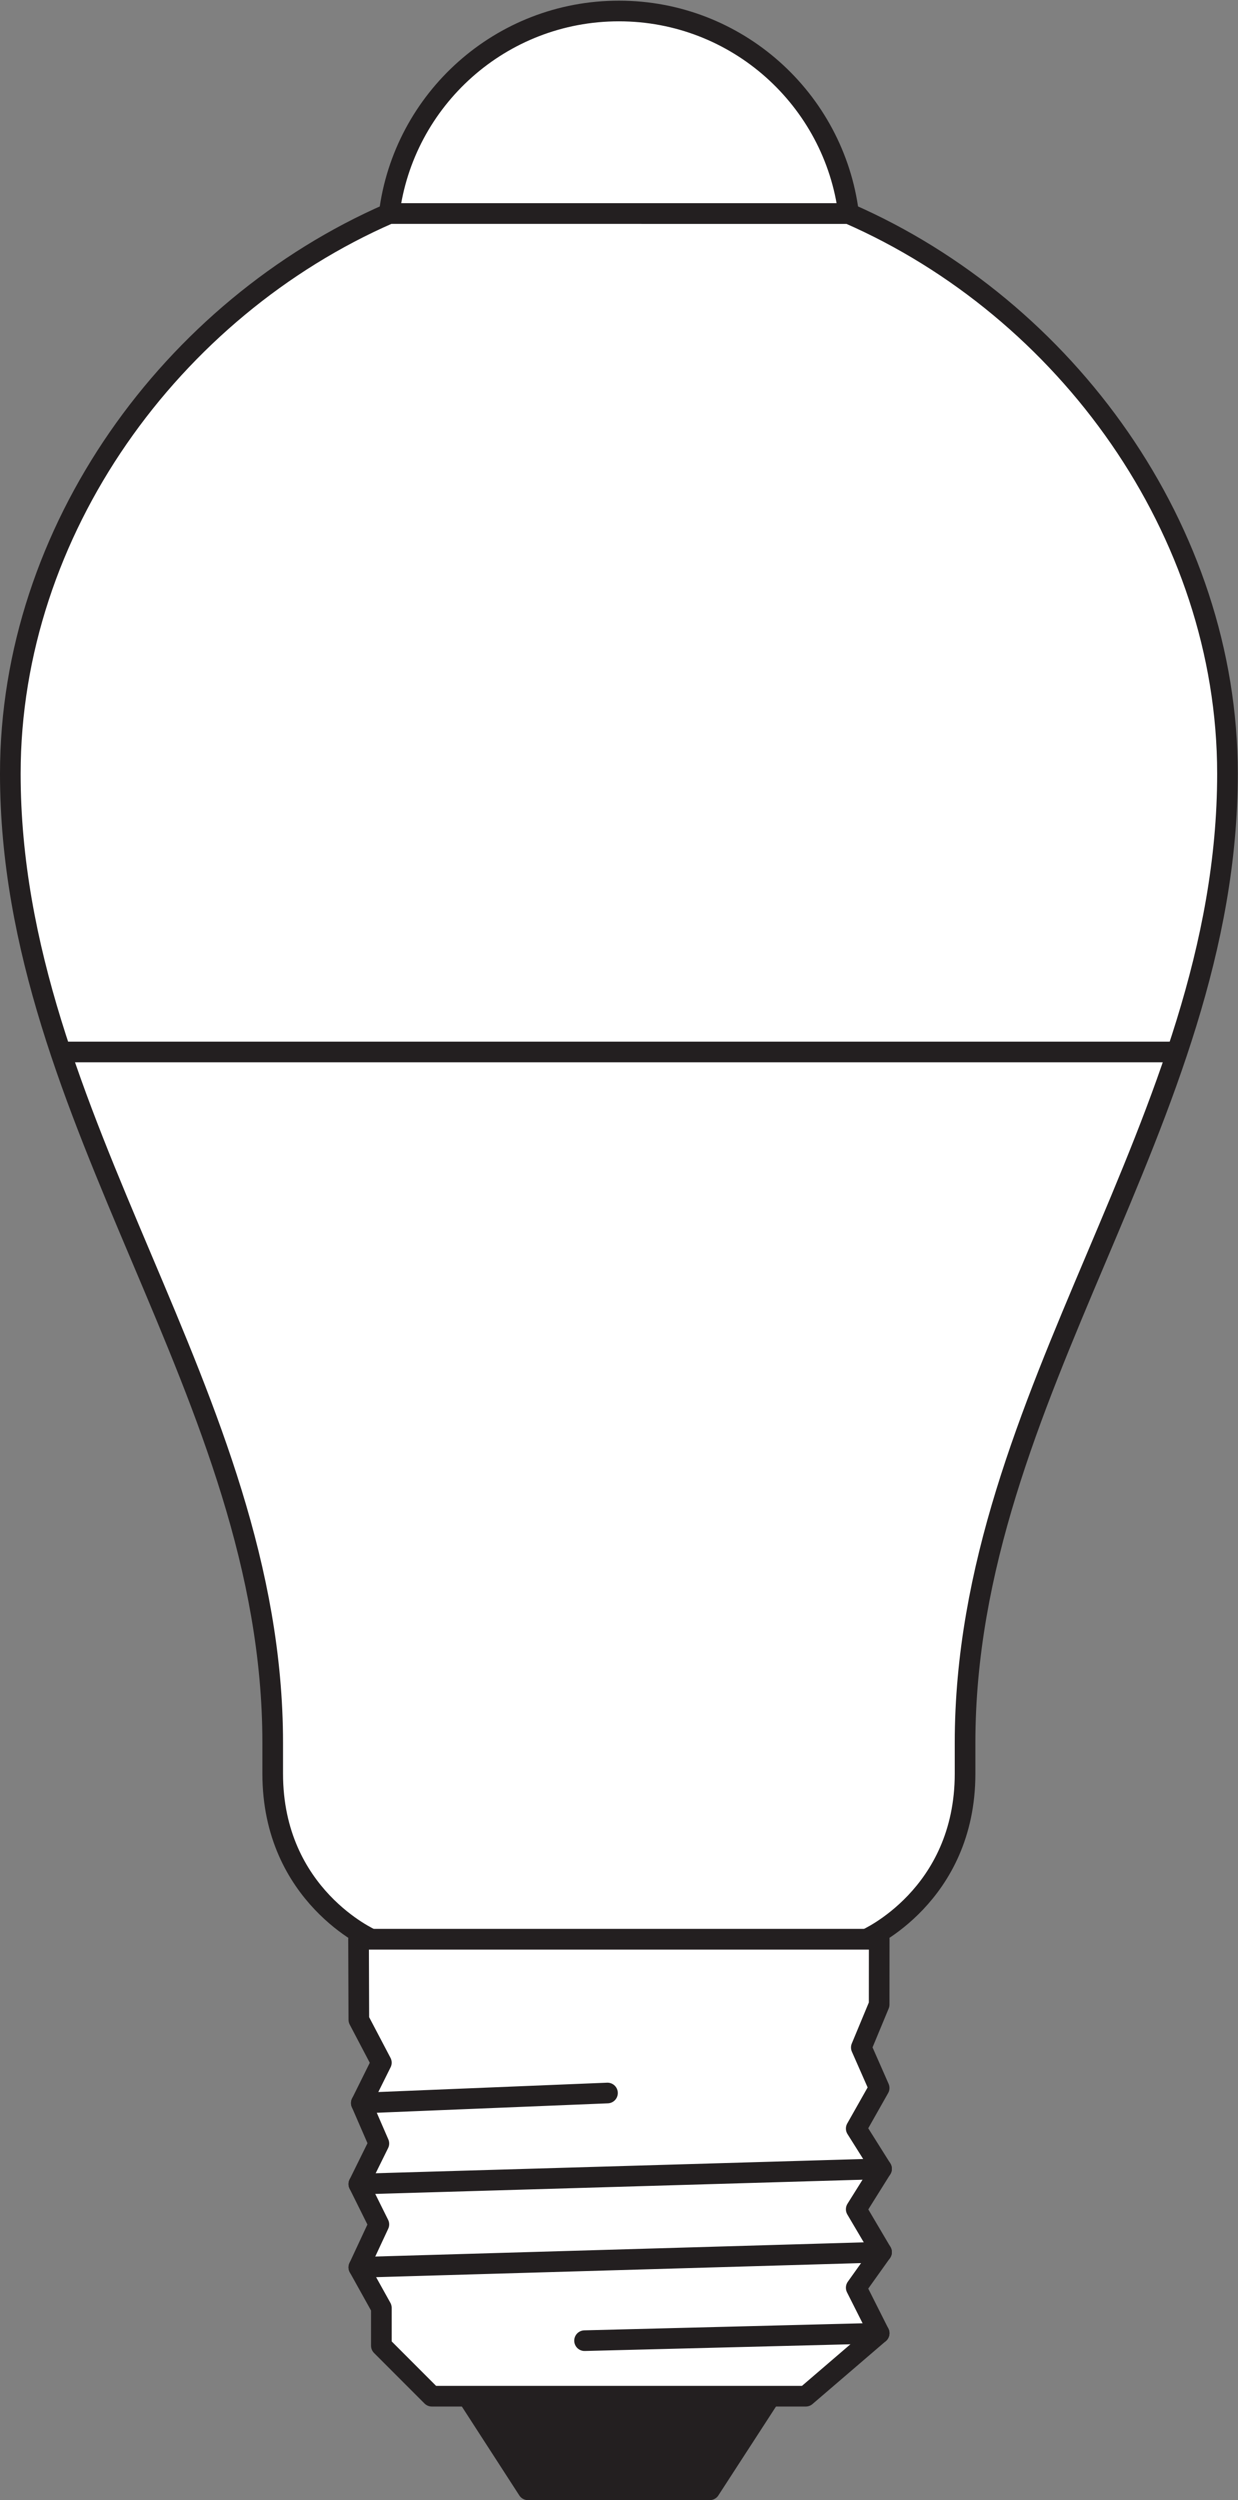 <?xml version="1.0" encoding="UTF-8" standalone="no"?>
<svg
   xmlns:dc="http://purl.org/dc/elements/1.1/"
   xmlns:cc="http://creativecommons.org/ns#"
   xmlns:rdf="http://www.w3.org/1999/02/22-rdf-syntax-ns#"
   xmlns:svg="http://www.w3.org/2000/svg"
   xmlns="http://www.w3.org/2000/svg"
   viewBox="0 0 56.653 114.333"
   height="114.333"
   width="56.653"
   xml:space="preserve"
   id="svg2"
   version="1.1"><rect x="0" y="0" width="56.653" height="114.333" fill="#808080" stroke="none"/><defs
     id="defs6" /><g
     transform="matrix(1.333,0,0,-1.333,0,114.333)"
     id="g10"><g
       transform="scale(0.1)"
       id="g12"><path
         id="path14"
         style="fill:#ffffff;fill-opacity:1;fill-rule:nonzero;stroke:none"
         d="m 133.613,784.449 c 4.91,39.172 38.352,69.492 78.86,69.492 40.507,0 73.937,-30.32 78.851,-69.492 H 133.613" /><path
         id="path16"
         style="fill:none;stroke:#231f20;stroke-width:7.087;stroke-linecap:butt;stroke-linejoin:round;stroke-miterlimit:3.864;stroke-dasharray:none;stroke-opacity:1"
         d="m 133.613,784.449 c 4.91,39.172 38.352,69.492 78.86,69.492 40.507,0 73.937,-30.32 78.851,-69.492 z" /><path
         id="path18"
         style="fill:#ffffff;fill-opacity:1;fill-rule:nonzero;stroke:none"
         d="M 133.617,784.449 C 58.941,751.844 3.543,675.754 3.543,592.305 c 0,-119.594 90.078,-212.547 90.078,-332.539 0,0 0,-0.344 0,-10.547 0,-41.961 33.934,-56.809 33.934,-56.809 h 169.812 c 0,0 33.938,14.848 33.938,56.809 0,10.203 0,10.547 0,10.547 0,119.992 90.086,212.945 90.086,332.539 0,83.437 -55.379,159.519 -130.039,192.133 l -157.735,0.011" /><path
         id="path20"
         style="fill:none;stroke:#231f20;stroke-width:7.087;stroke-linecap:butt;stroke-linejoin:round;stroke-miterlimit:3.864;stroke-dasharray:none;stroke-opacity:1"
         d="M 133.617,784.449 C 58.941,751.844 3.543,675.754 3.543,592.305 c 0,-119.594 90.078,-212.547 90.078,-332.539 0,0 0,-0.344 0,-10.547 0,-41.961 33.934,-56.809 33.934,-56.809 h 169.812 c 0,0 33.938,14.848 33.938,56.809 0,10.203 0,10.547 0,10.547 0,119.992 90.086,212.945 90.086,332.539 0,83.437 -55.379,159.519 -130.039,192.133 z" /><path
         id="path22"
         style="fill:#231f20;fill-opacity:1;fill-rule:nonzero;stroke:none"
         d="M 264.473,35.664 243.637,3.547 H 181.254 L 160.48,35.664 h 103.993" /><path
         id="path24"
         style="fill:none;stroke:#231f20;stroke-width:7.087;stroke-linecap:butt;stroke-linejoin:round;stroke-miterlimit:3.864;stroke-dasharray:none;stroke-opacity:1"
         d="M 264.473,35.664 243.637,3.547 H 181.254 L 160.48,35.664 Z" /><path
         id="path26"
         style="fill:#ffffff;fill-opacity:1;fill-rule:nonzero;stroke:none"
         d="m 301.832,192.41 -0.019,-22.383 -6.125,-14.734 6.125,-13.898 -7.872,-13.915 8.692,-13.808 -8.692,-13.875 8.692,-14.719 -8.692,-12.188 7.872,-15.617 -25.188,-21.609 H 148.242 l -17.32,17.324 v 12.988 l -7.734,13.895 6.875,14.738 -6.875,13.829 6.875,13.925 -6.024,13.867 6.883,13.86 -7.734,14.723 -0.098,27.597 h 178.742" /><path
         id="path28"
         style="fill:none;stroke:#231f20;stroke-width:7.087;stroke-linecap:butt;stroke-linejoin:round;stroke-miterlimit:3.864;stroke-dasharray:none;stroke-opacity:1"
         d="m 301.832,192.41 -0.019,-22.383 -6.125,-14.734 6.125,-13.898 -7.872,-13.915 8.692,-13.808 -8.692,-13.875 8.692,-14.719 -8.692,-12.188 7.872,-15.617 -25.188,-21.609 H 148.242 l -17.32,17.324 v 12.988 l -7.734,13.895 6.875,14.738 -6.875,13.829 6.875,13.925 -6.024,13.867 6.883,13.86 -7.734,14.723 -0.098,27.597 z" /><path
         id="path30"
         style="fill:none;stroke:#231f20;stroke-width:7.087;stroke-linecap:round;stroke-linejoin:round;stroke-miterlimit:3.864;stroke-dasharray:none;stroke-opacity:1"
         d="M 301.813,57.273 200.676,54.715" /><path
         id="path32"
         style="fill:none;stroke:#231f20;stroke-width:7.087;stroke-linecap:round;stroke-linejoin:round;stroke-miterlimit:3.864;stroke-dasharray:none;stroke-opacity:1"
         d="M 208.551,139.676 124.039,136.23" /><path
         id="path34"
         style="fill:none;stroke:#231f20;stroke-width:7.087;stroke-linecap:round;stroke-linejoin:round;stroke-miterlimit:3.864;stroke-dasharray:none;stroke-opacity:1"
         d="M 302.633,113.672 123.188,108.438" /><path
         id="path36"
         style="fill:none;stroke:#231f20;stroke-width:7.087;stroke-linecap:round;stroke-linejoin:round;stroke-miterlimit:3.864;stroke-dasharray:none;stroke-opacity:1"
         d="M 302.633,85.078 123.188,79.871" /><path
         id="path38"
         style="fill:#ffffff;fill-opacity:1;fill-rule:nonzero;stroke:none"
         d="M 404.039,496.816 H 20.809" /><path
         id="path40"
         style="fill:none;stroke:#231f20;stroke-width:7.087;stroke-linecap:butt;stroke-linejoin:round;stroke-miterlimit:3.864;stroke-dasharray:none;stroke-opacity:1"
         d="M 404.039,496.816 H 20.809" /></g></g></svg>